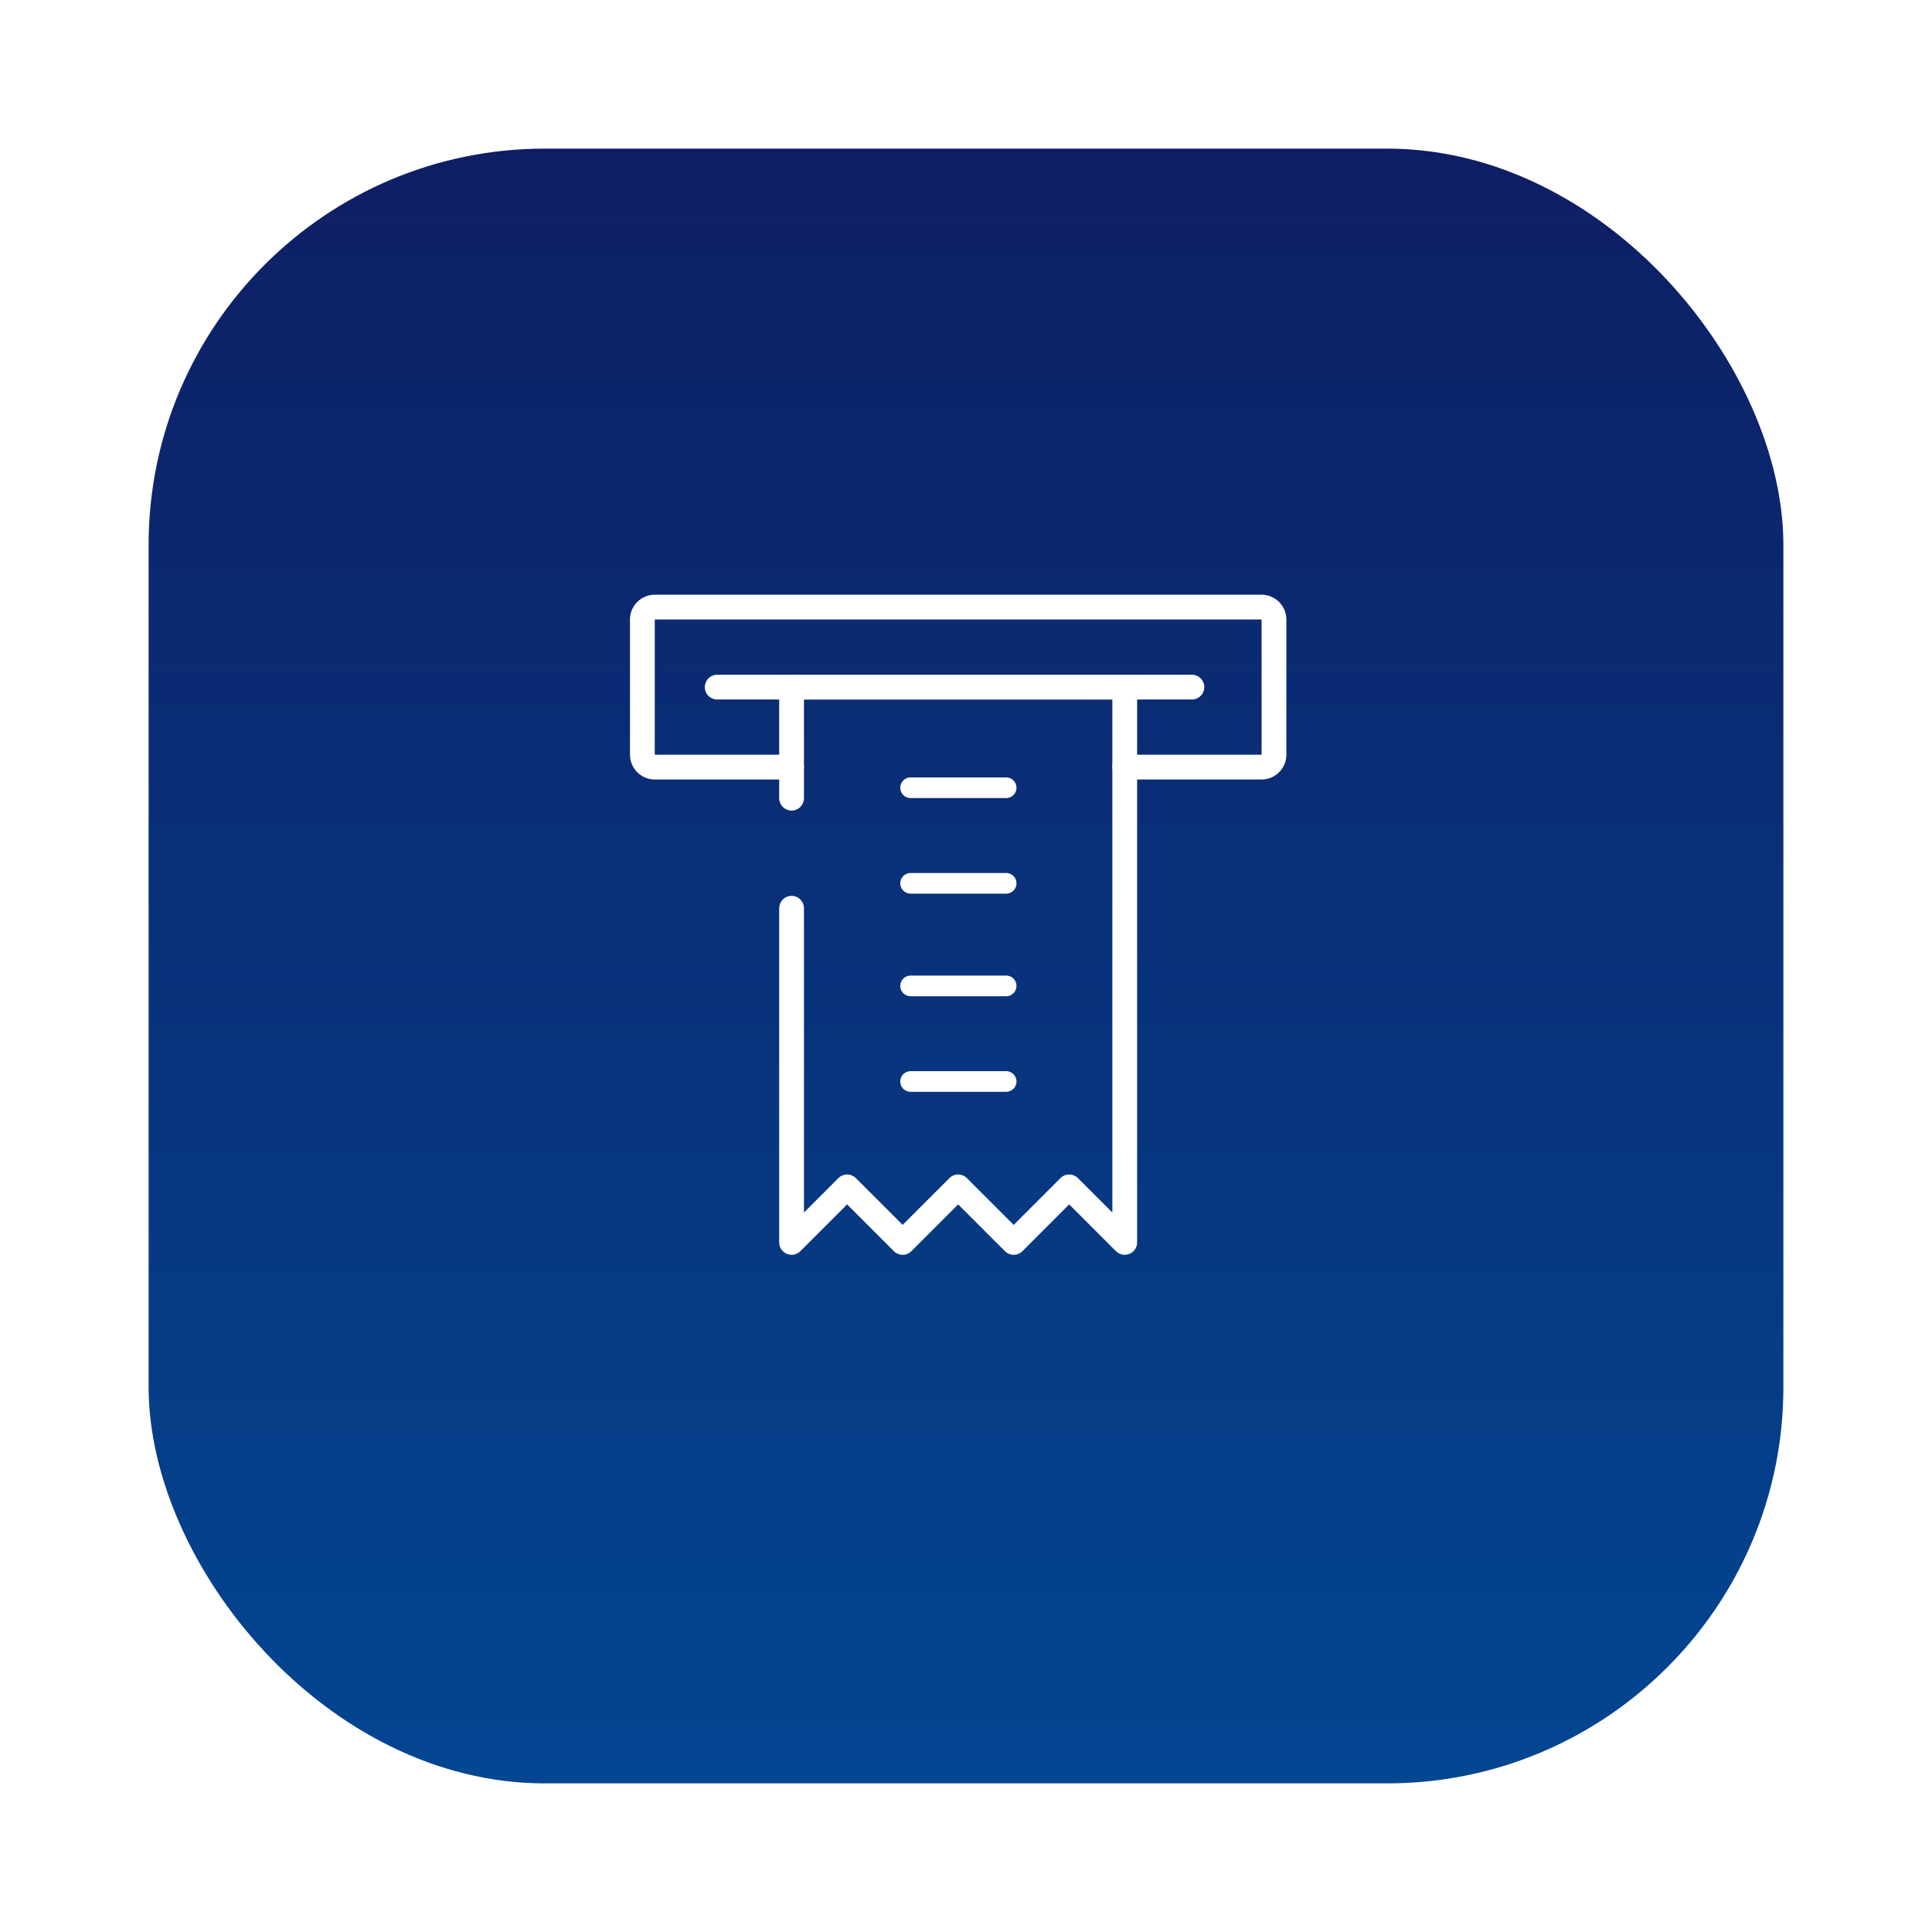 <svg xmlns="http://www.w3.org/2000/svg" xmlns:xlink="http://www.w3.org/1999/xlink" width="117" height="117" viewBox="0 0 117 117">
  <defs>
    <linearGradient id="linear-gradient" x1="0.5" x2="0.5" y2="1" gradientUnits="objectBoundingBox">
      <stop offset="0" stop-color="#0e1e64"/>
      <stop offset="1" stop-color="#034691"/>
    </linearGradient>
    <filter id="Retângulo_3843" x="0" y="0" width="117" height="117" filterUnits="userSpaceOnUse">
      <feOffset dy="3" input="SourceAlpha"/>
      <feGaussianBlur stdDeviation="3" result="blur"/>
      <feFlood flood-opacity="0.161"/>
      <feComposite operator="in" in2="blur"/>
      <feComposite in="SourceGraphic"/>
    </filter>
    <clipPath id="clip-path">
      <rect id="Retângulo_4363" data-name="Retângulo 4363" width="40" height="40" fill="#fff" stroke="#707070" stroke-width="1.25"/>
    </clipPath>
  </defs>
  <g id="icon" transform="translate(9 6)">
    <g transform="matrix(1, 0, 0, 1, -9, -6)" filter="url(#Retângulo_3843)">
      <rect id="Retângulo_3843-2" data-name="Retângulo 3843" width="99" height="99" rx="24" transform="translate(9 6)" fill="url(#linear-gradient)"/>
    </g>
    <path id="Caminho_3806" data-name="Caminho 3806" d="M0,17.852H17.854V0" transform="translate(32.125 49.123) rotate(-45)" fill="none" stroke="#707070" stroke-width="2" opacity="0.004"/>
    <g id="Informe_de_rendimentos" data-name="Informe de rendimentos" transform="translate(29 30)">
      <g id="Grupo_de_máscara_37" data-name="Grupo de máscara 37" clip-path="url(#clip-path)">
        <g id="Grupo_26554" data-name="Grupo 26554" transform="translate(0.9 0.766)">
          <g id="Grupo_11052" data-name="Grupo 11052" transform="translate(10.45 8.045)">
            <path id="Stroke_7507" data-name="Stroke 7507" d="M-2182.992,1157.915" transform="translate(2182.992 -1157.915)" fill="none" stroke="#fff" stroke-linecap="round" stroke-linejoin="round" stroke-width="0.75"/>
            <path id="Stroke_7509" data-name="Stroke 7509" d="M-2154.949,1188.413h5.788" transform="translate(2160.743 -1185.519)" fill="none" stroke="#fff" stroke-linecap="round" stroke-linejoin="round" stroke-width="1.25"/>
            <path id="Stroke_7511" data-name="Stroke 7511" d="M-2154.949,1216.427h5.788" transform="translate(2160.743 -1207.745)" fill="none" stroke="#fff" stroke-linecap="round" stroke-linejoin="round" stroke-width="1.25"/>
          </g>
          <g id="Grupo_37008" data-name="Grupo 37008" transform="translate(10.45 20.045)">
            <path id="Stroke_7507-2" data-name="Stroke 7507" d="M-2182.992,1157.915" transform="translate(2182.992 -1157.915)" fill="none" stroke="#fff" stroke-linecap="round" stroke-linejoin="round" stroke-width="0.75"/>
            <path id="Stroke_7509-2" data-name="Stroke 7509" d="M-2154.949,1188.413h5.788" transform="translate(2160.743 -1185.519)" fill="none" stroke="#fff" stroke-linecap="round" stroke-linejoin="round" stroke-width="1.25"/>
            <path id="Stroke_7511-2" data-name="Stroke 7511" d="M-2154.949,1216.427h5.788" transform="translate(2160.743 -1207.745)" fill="none" stroke="#fff" stroke-linecap="round" stroke-linejoin="round" stroke-width="1.25"/>
          </g>
          <g id="Grupo_23989" data-name="Grupo 23989">
            <g id="Grupo_8713-2" data-name="Grupo 8713-2" transform="translate(4.534 4.845)">
              <path id="Stroke_7507-2-2" data-name="Stroke 7507-2" d="M-3556.523,1525.816v6.725" transform="translate(3561.026 -1525.816)" fill="none" stroke="#fff" stroke-linecap="round" stroke-linejoin="round" stroke-width="1.5"/>
              <path id="Stroke_7507-2-3" data-name="Stroke 7507-2" d="M-3527.581,1525.816" transform="translate(3538.809 -1525.816)" fill="none" stroke="#fff" stroke-linecap="round" stroke-linejoin="round" stroke-width="1.5"/>
              <path id="Stroke_7507-2-4" data-name="Stroke 7507-2" d="M-3556.523,1539.208v20.236l3.364-3.363,3.362,3.363,3.363-3.363,3.362,3.363,3.362-3.363,3.363,3.363v-33.628h-20.176" transform="translate(3561.026 -1525.816)" fill="none" stroke="#fff" stroke-linecap="round" stroke-linejoin="round" stroke-width="1.5"/>
              <g id="Grupo_23819" data-name="Grupo 23819" transform="translate(0)">
                <line id="Linha_250" data-name="Linha 250" x2="28.746" fill="none" stroke="#fff" stroke-linecap="round" stroke-linejoin="round" stroke-width="1.5"/>
              </g>
            </g>
            <g id="Grupo_23820" data-name="Grupo 23820" transform="translate(0 0)">
              <path id="Caminho_10196" data-name="Caminho 10196" d="M-3586.376,1514.656h-8.282a.755.755,0,0,1-.755-.755v-8.181a.754.754,0,0,1,.755-.755h36.742a.754.754,0,0,1,.753.755v8.181a.754.754,0,0,1-.753.755h-8.284" transform="translate(3595.414 -1504.966)" fill="none" stroke="#fff" stroke-linecap="round" stroke-linejoin="round" stroke-width="1.5"/>
            </g>
          </g>
        </g>
      </g>
    </g>
  </g>
</svg>
